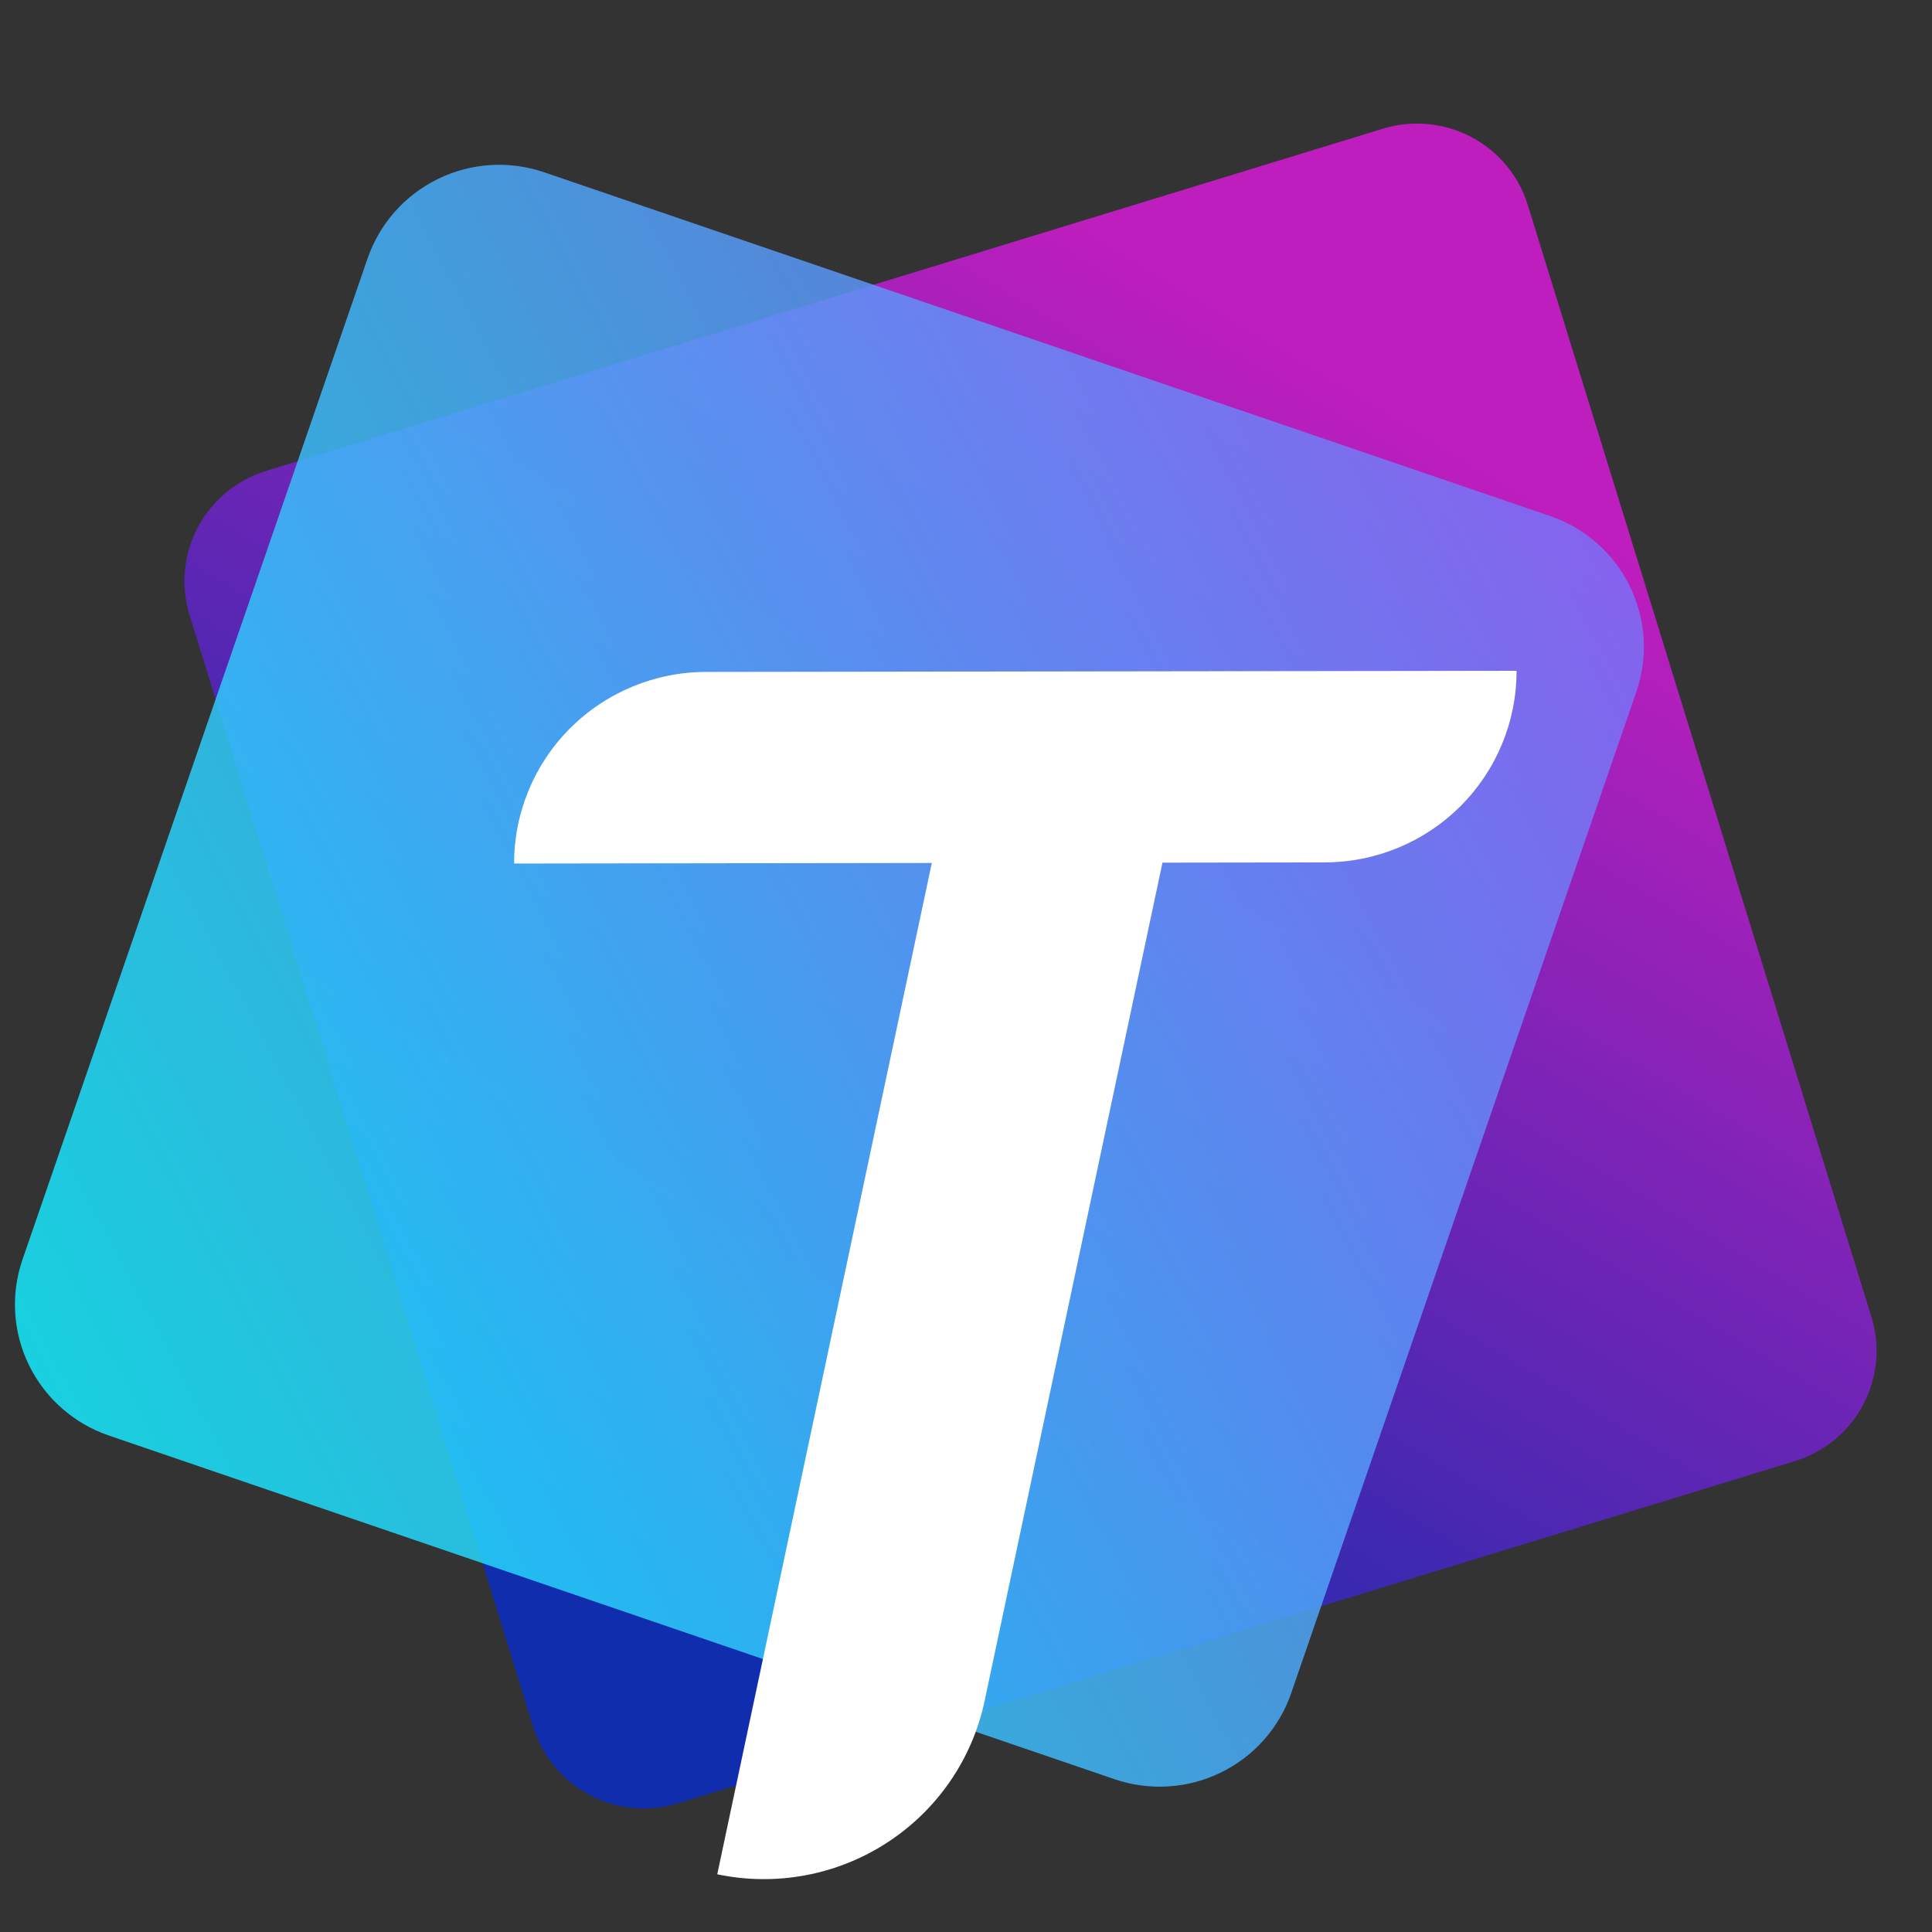 <?xml version="1.0" encoding="UTF-8"?> <svg xmlns="http://www.w3.org/2000/svg" width="32" height="32" viewBox="0 0 32 32" fill="none"><rect x="0" y="0" width="32" height="32" fill="#333333" stroke="none"/><g clip-path="url(#clip0_195_351)"><path d="M22.907 2.131C23.393 1.982 23.919 2.032 24.369 2.269C24.819 2.506 25.156 2.911 25.305 3.395L30.997 21.813C31.147 22.297 31.097 22.821 30.859 23.269C30.621 23.717 30.214 24.052 29.728 24.201L11.23 29.869C10.744 30.018 10.218 29.969 9.768 29.732C9.319 29.494 8.982 29.089 8.832 28.605L3.14 10.187C2.99 9.703 3.04 9.179 3.278 8.731C3.516 8.284 3.923 7.948 4.409 7.799L22.907 2.131Z" fill="url(#paint0_linear_195_351)"></path><path opacity="0.844" d="M25.672 8.546C26.25 8.743 26.725 9.161 26.994 9.707C27.262 10.254 27.301 10.884 27.103 11.459L21.386 28.045C21.188 28.62 20.768 29.093 20.219 29.36C19.671 29.627 19.038 29.666 18.46 29.469L1.803 23.777C1.225 23.579 0.75 23.162 0.482 22.615C0.213 22.069 0.174 21.439 0.372 20.864L6.089 4.278C6.288 3.703 6.707 3.23 7.256 2.963C7.805 2.695 8.437 2.656 9.015 2.854L25.672 8.546Z" fill="url(#paint1_linear_195_351)"></path><path d="M11.694 11.129L25.119 11.11C25.12 11.951 24.786 12.758 24.19 13.353C23.594 13.948 22.785 14.283 21.94 14.284L8.515 14.303C8.514 13.463 8.848 12.656 9.444 12.061C10.04 11.466 10.849 11.13 11.694 11.129Z" fill="white"></path><path d="M15.77 12.708L19.426 13.477L16.308 28.173C16.104 29.138 15.522 29.983 14.691 30.521C13.861 31.06 12.85 31.248 11.88 31.044L15.77 12.708Z" fill="white"></path></g><defs><linearGradient id="paint0_linear_195_351" x1="22.153" y1="6.304" x2="10.556" y2="25.511" gradientUnits="userSpaceOnUse"><stop stop-color="#BD1EBD"></stop><stop offset="1" stop-color="#0F2DAC"></stop></linearGradient><linearGradient id="paint1_linear_195_351" x1="41.086" y1="1.211" x2="0.558" y2="22.76" gradientUnits="userSpaceOnUse"><stop stop-color="#B42AF1"></stop><stop offset="1" stop-color="#14EDFF"></stop></linearGradient><clipPath id="clip0_195_351"><rect width="32" height="32" fill="white"></rect></clipPath></defs></svg> 
